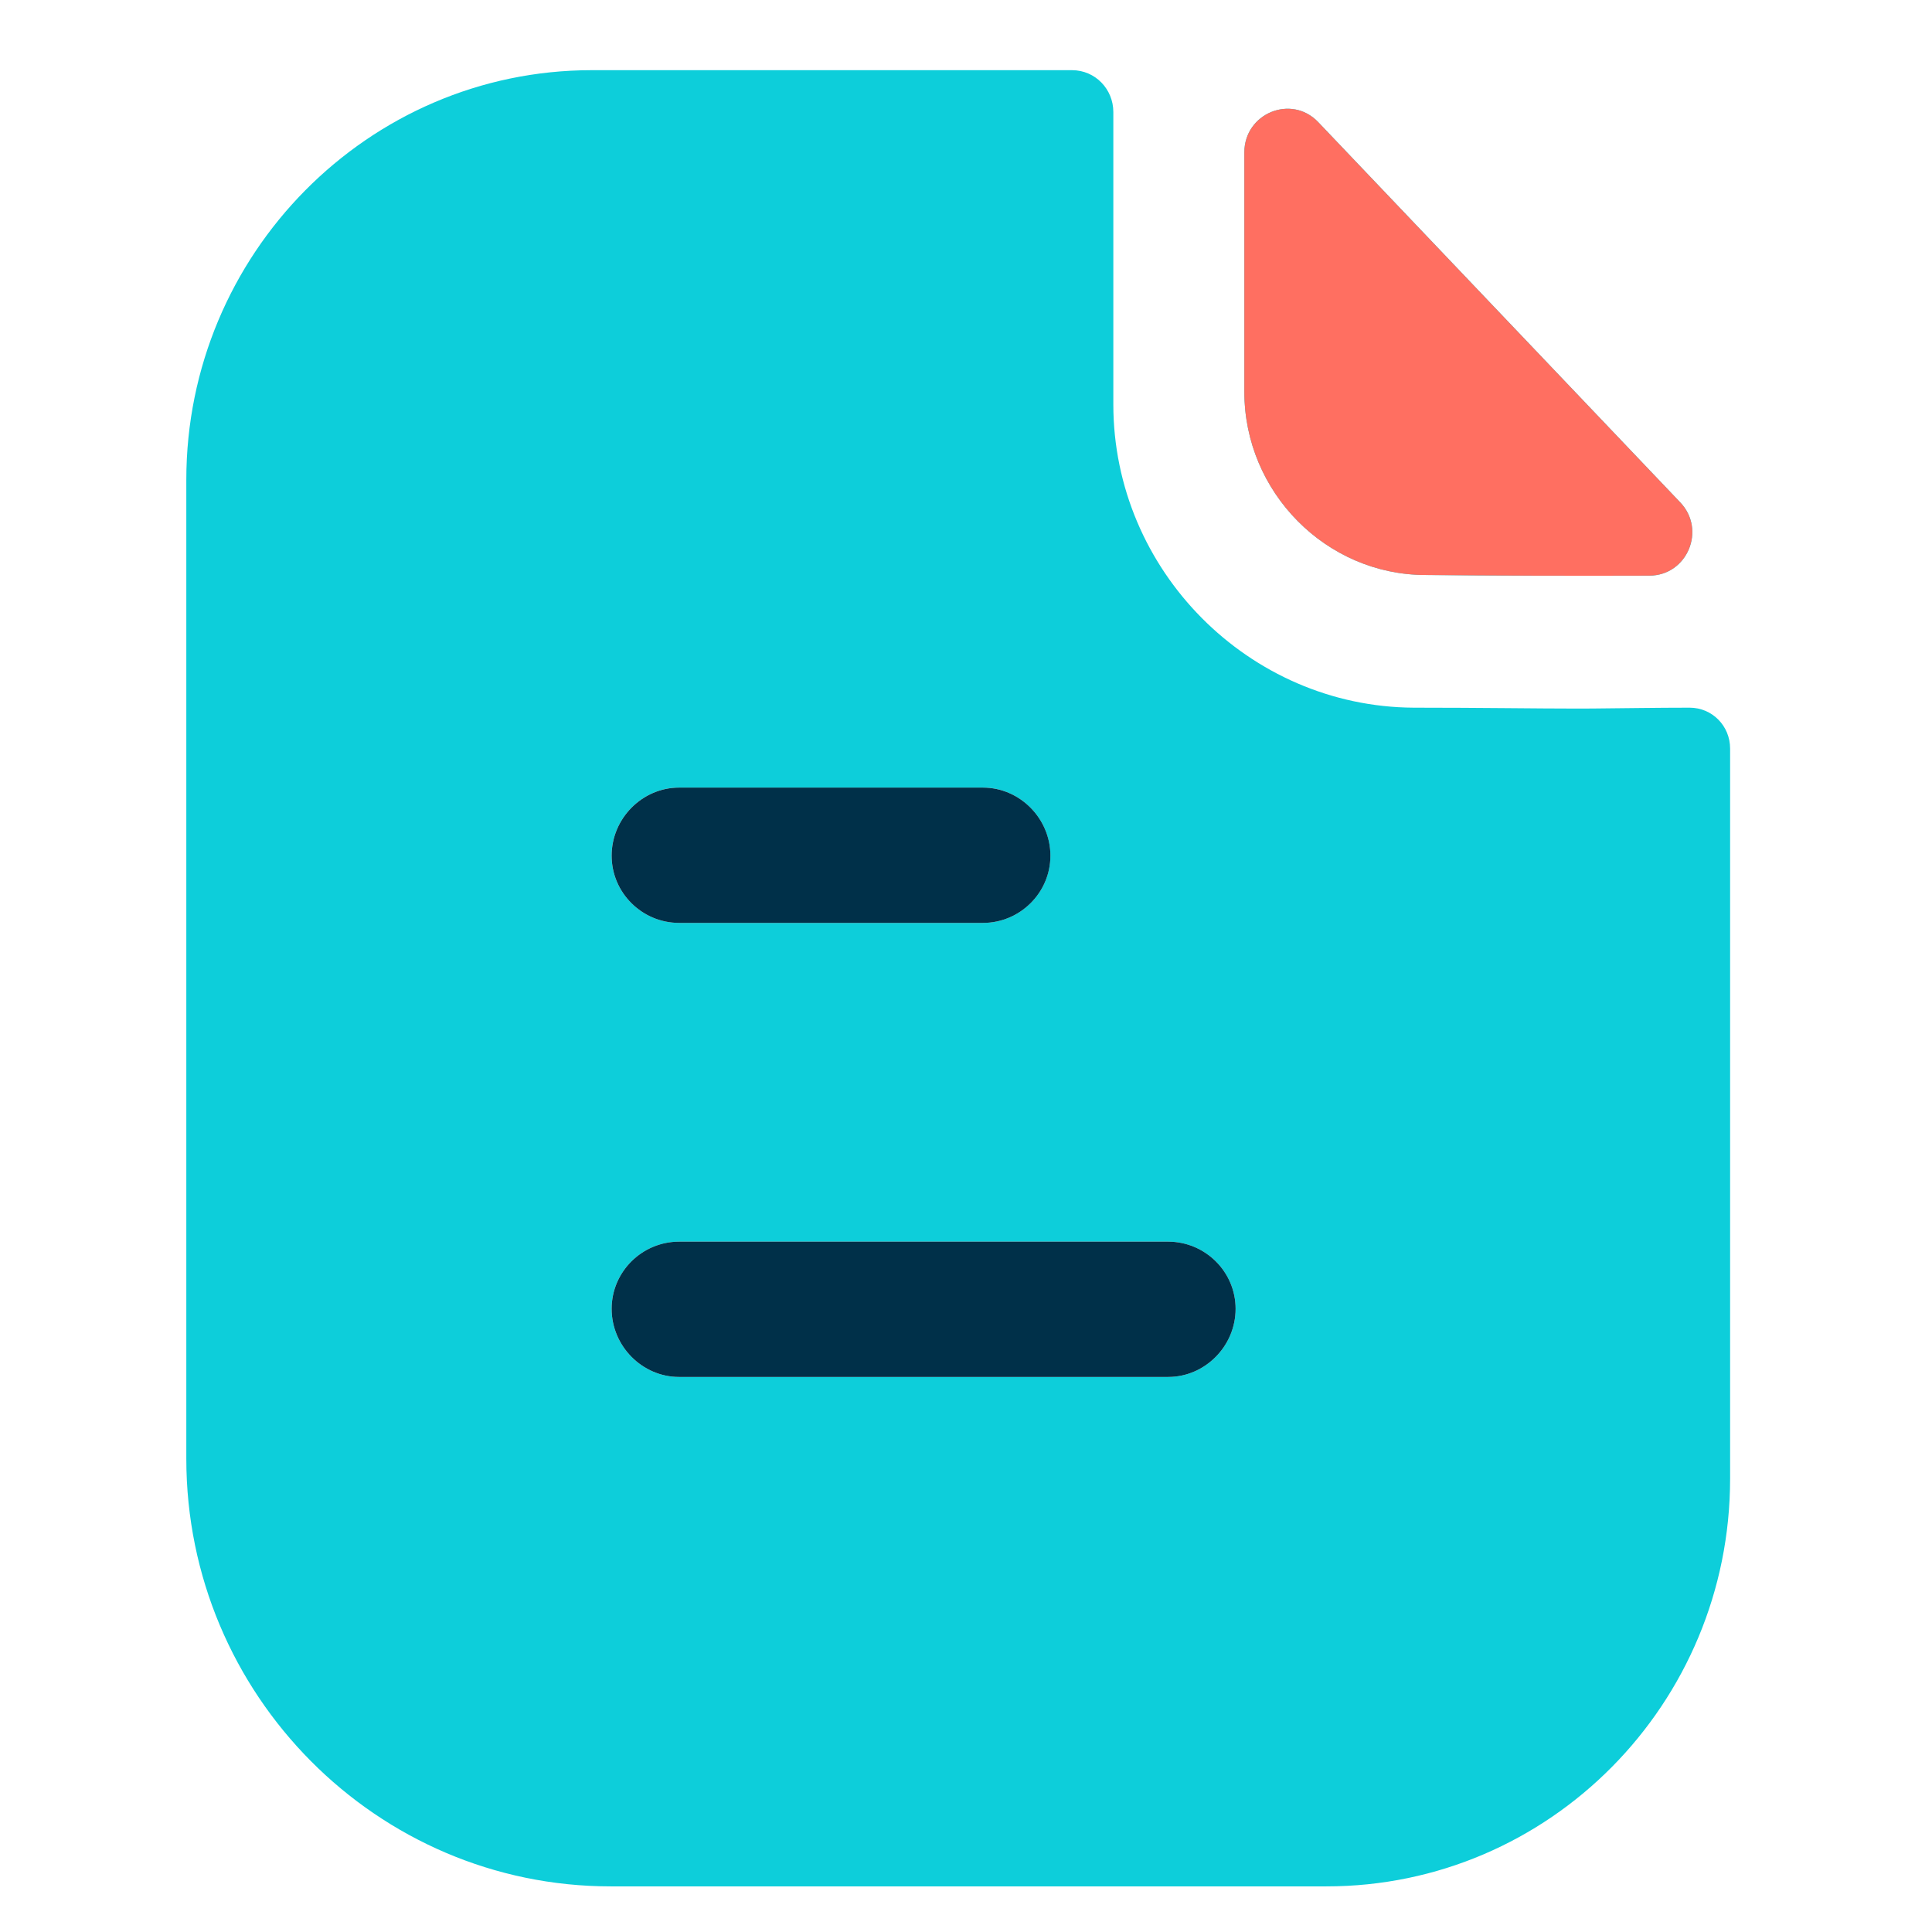 
<svg width="62" height="62" viewBox="0 0 62 62" fill="none" xmlns="http://www.w3.org/2000/svg">
<path d="M34.4 2.252C35.151 2.252 35.728 2.864 35.728 3.593V12.976C35.728 18.309 40.084 22.681 45.365 22.71C47.558 22.71 49.289 22.739 50.616 22.739L51.108 22.737C51.995 22.73 53.189 22.71 54.223 22.71C54.944 22.71 55.521 23.293 55.521 24.021V47.452C55.521 54.679 49.722 60.536 42.566 60.536H19.598C12.097 60.536 5.979 54.387 5.979 46.81V15.395C5.979 8.168 11.808 2.252 18.992 2.252H34.4ZM37.488 39.846H21.791C20.608 39.846 19.627 40.807 19.627 42.002C19.627 43.197 20.608 44.188 21.791 44.188H37.488C38.671 44.188 39.652 43.197 39.652 42.002C39.652 40.807 38.671 39.846 37.488 39.846ZM31.544 25.274H21.791C20.608 25.274 19.627 26.265 19.627 27.46C19.627 28.655 20.608 29.617 21.791 29.617H31.544C32.727 29.617 33.708 28.655 33.708 27.46C33.708 26.265 32.727 25.274 31.544 25.274ZM39.932 4.892C39.932 3.636 41.441 3.013 42.304 3.919C45.423 7.195 50.873 12.921 53.92 16.121C54.763 17.004 54.145 18.47 52.931 18.473C50.559 18.481 47.763 18.473 45.752 18.452C42.561 18.452 39.932 15.797 39.932 12.574V4.892Z" fill="#0dceda"/>
<path d="M31.544 25.275H21.792C20.609 25.275 19.628 26.265 19.628 27.46C19.628 28.655 20.609 29.617 21.792 29.617H31.544C32.727 29.617 33.709 28.655 33.709 27.46C33.709 26.265 32.727 25.275 31.544 25.275Z" fill="#003049"/>
<path d="M37.488 39.846H21.792C20.609 39.846 19.628 40.807 19.628 42.002C19.628 43.197 20.609 44.188 21.792 44.188H37.488C38.671 44.188 39.652 43.197 39.652 42.002C39.652 40.807 38.671 39.846 37.488 39.846Z" fill="#003049"/>
<path fill-rule="evenodd" clip-rule="evenodd" d="M42.303 3.919C41.441 3.013 39.932 3.637 39.932 4.893V12.575C39.932 15.798 42.56 18.453 45.751 18.453C47.763 18.473 50.558 18.482 52.93 18.473C54.145 18.47 54.762 17.004 53.92 16.121C52.399 14.524 50.278 12.296 48.148 10.058C46.011 7.814 43.865 5.559 42.303 3.919Z" fill="#ff6f61"/>
</svg>
